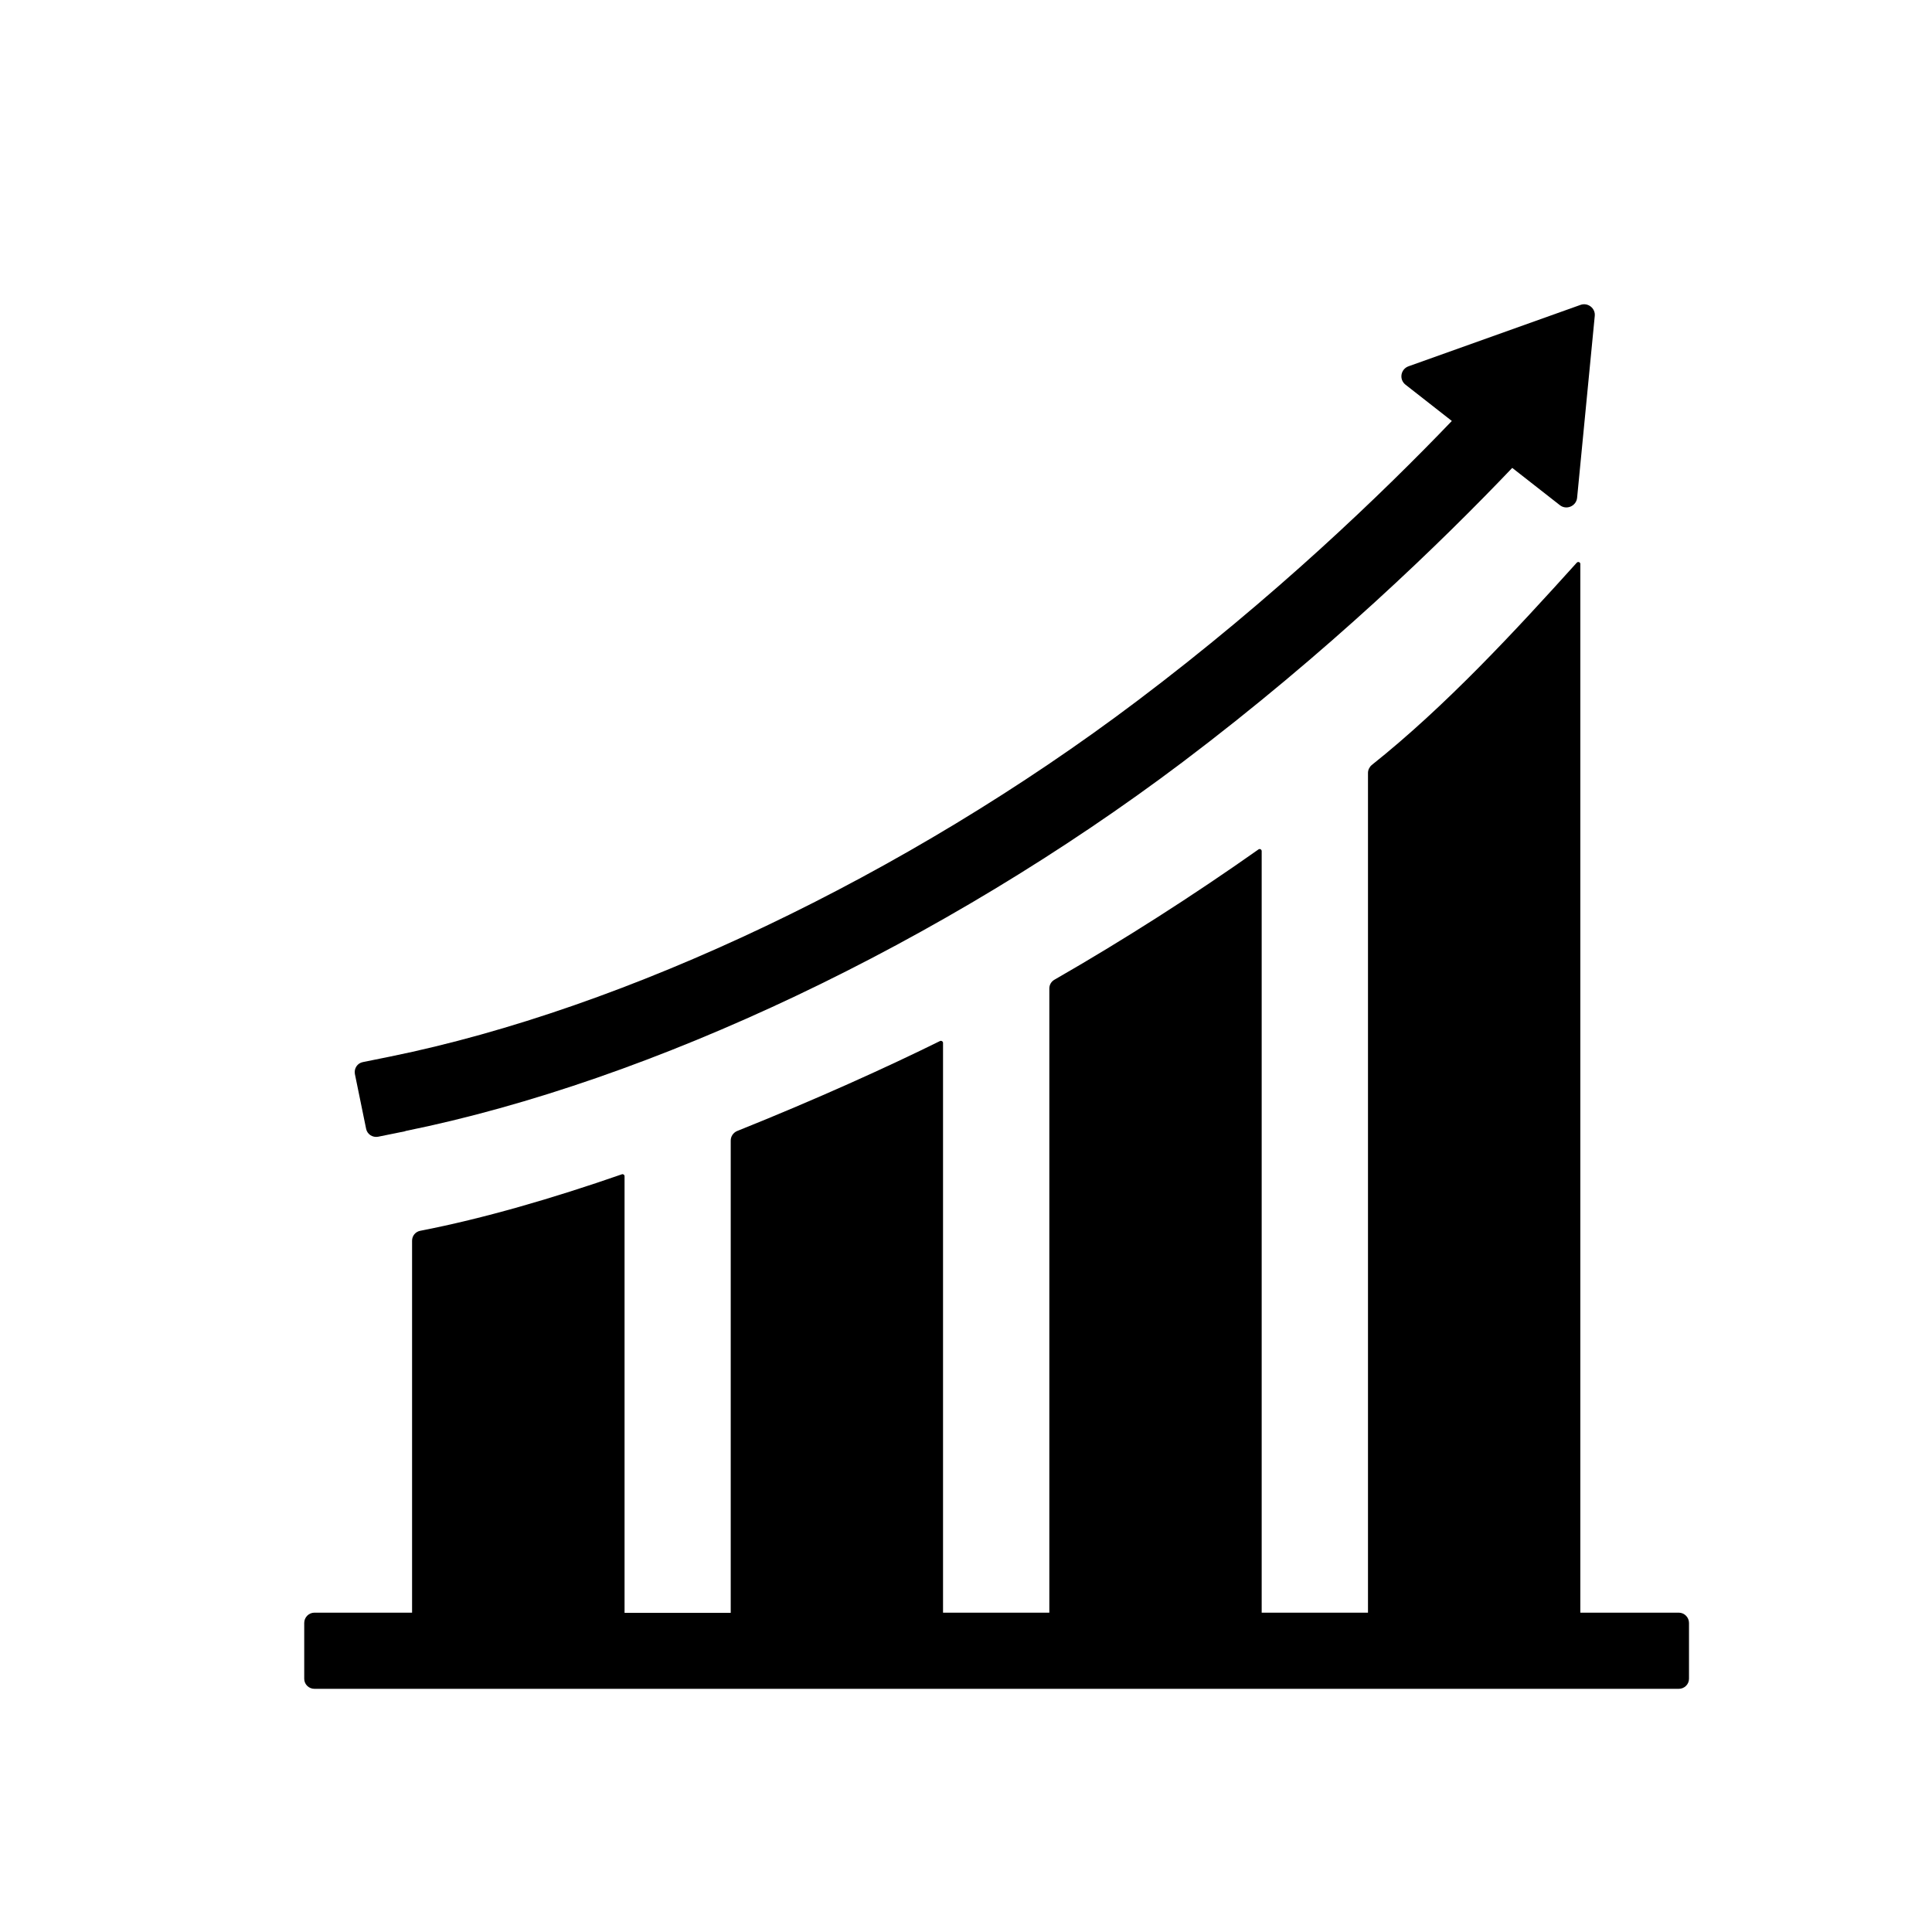 <svg xmlns="http://www.w3.org/2000/svg" xmlns:xlink="http://www.w3.org/1999/xlink" width="60" zoomAndPan="magnify" viewBox="0 0 45 45" height="60" preserveAspectRatio="xMidYMid meet" version="1.0"><defs><clipPath id="313415064f"><path d="M 8 7.086 L 38 7.086 L 38 27 L 8 27 Z M 8 7.086 " clip-rule="nonzero"/></clipPath><clipPath id="0af4cbd84d"><path d="M 7.086 13 L 39.336 13 L 39.336 39.336 L 7.086 39.336 Z M 7.086 13 " clip-rule="nonzero"/></clipPath></defs><g clip-path="url(#313415064f)"><path fill="#000000" d="M 9.441 26.344 C 15.184 25.18 21.957 21.965 27.551 17.746 C 30.914 15.207 33.566 12.637 35.223 10.898 L 36.332 11.766 C 36.484 11.887 36.715 11.789 36.734 11.594 L 37.145 7.359 C 37.164 7.18 36.984 7.039 36.812 7.102 L 32.809 8.531 C 32.621 8.598 32.582 8.84 32.738 8.961 L 33.816 9.805 C 32.203 11.488 29.676 13.922 26.484 16.328 C 21.09 20.398 14.586 23.492 9.09 24.609 L 8.453 24.738 C 8.324 24.762 8.242 24.887 8.266 25.016 L 8.527 26.289 C 8.551 26.418 8.676 26.5 8.805 26.477 L 9.441 26.348 Z M 9.441 26.344 " fill-opacity="1" fill-rule="nonzero"/></g><g clip-path="url(#0af4cbd84d)"><path fill="#000000" d="M 14.547 37.566 L 17.02 37.566 C 17.02 37.566 17.02 26.566 17.02 26.566 C 17.02 26.469 17.078 26.383 17.168 26.344 C 19.004 25.609 20.68 24.848 21.898 24.246 C 21.93 24.234 21.965 24.258 21.965 24.289 L 21.965 37.562 C 21.965 37.562 24.441 37.562 24.441 37.562 L 24.441 23.023 C 24.441 22.941 24.484 22.863 24.559 22.82 C 26.176 21.891 27.773 20.871 29.312 19.785 C 29.344 19.762 29.387 19.785 29.387 19.824 L 29.387 37.562 C 29.387 37.562 31.863 37.562 31.863 37.562 L 31.863 18.004 C 31.863 17.934 31.895 17.867 31.949 17.82 C 33.664 16.457 35.297 14.691 36.727 13.105 C 36.758 13.074 36.809 13.094 36.809 13.137 L 36.809 37.562 C 36.809 37.562 39.102 37.562 39.102 37.562 C 39.234 37.562 39.34 37.672 39.34 37.801 L 39.34 39.102 C 39.34 39.23 39.234 39.336 39.102 39.336 L 7.324 39.336 C 7.191 39.336 7.086 39.23 7.086 39.102 L 7.086 37.801 C 7.086 37.672 7.191 37.562 7.324 37.562 L 9.598 37.562 C 9.598 37.562 9.598 28.898 9.598 28.898 C 9.598 28.785 9.676 28.691 9.785 28.668 C 11.258 28.383 12.879 27.91 14.484 27.352 C 14.512 27.34 14.547 27.363 14.547 27.395 Z M 14.547 37.566 " fill-opacity="1" fill-rule="nonzero"/></g></svg>